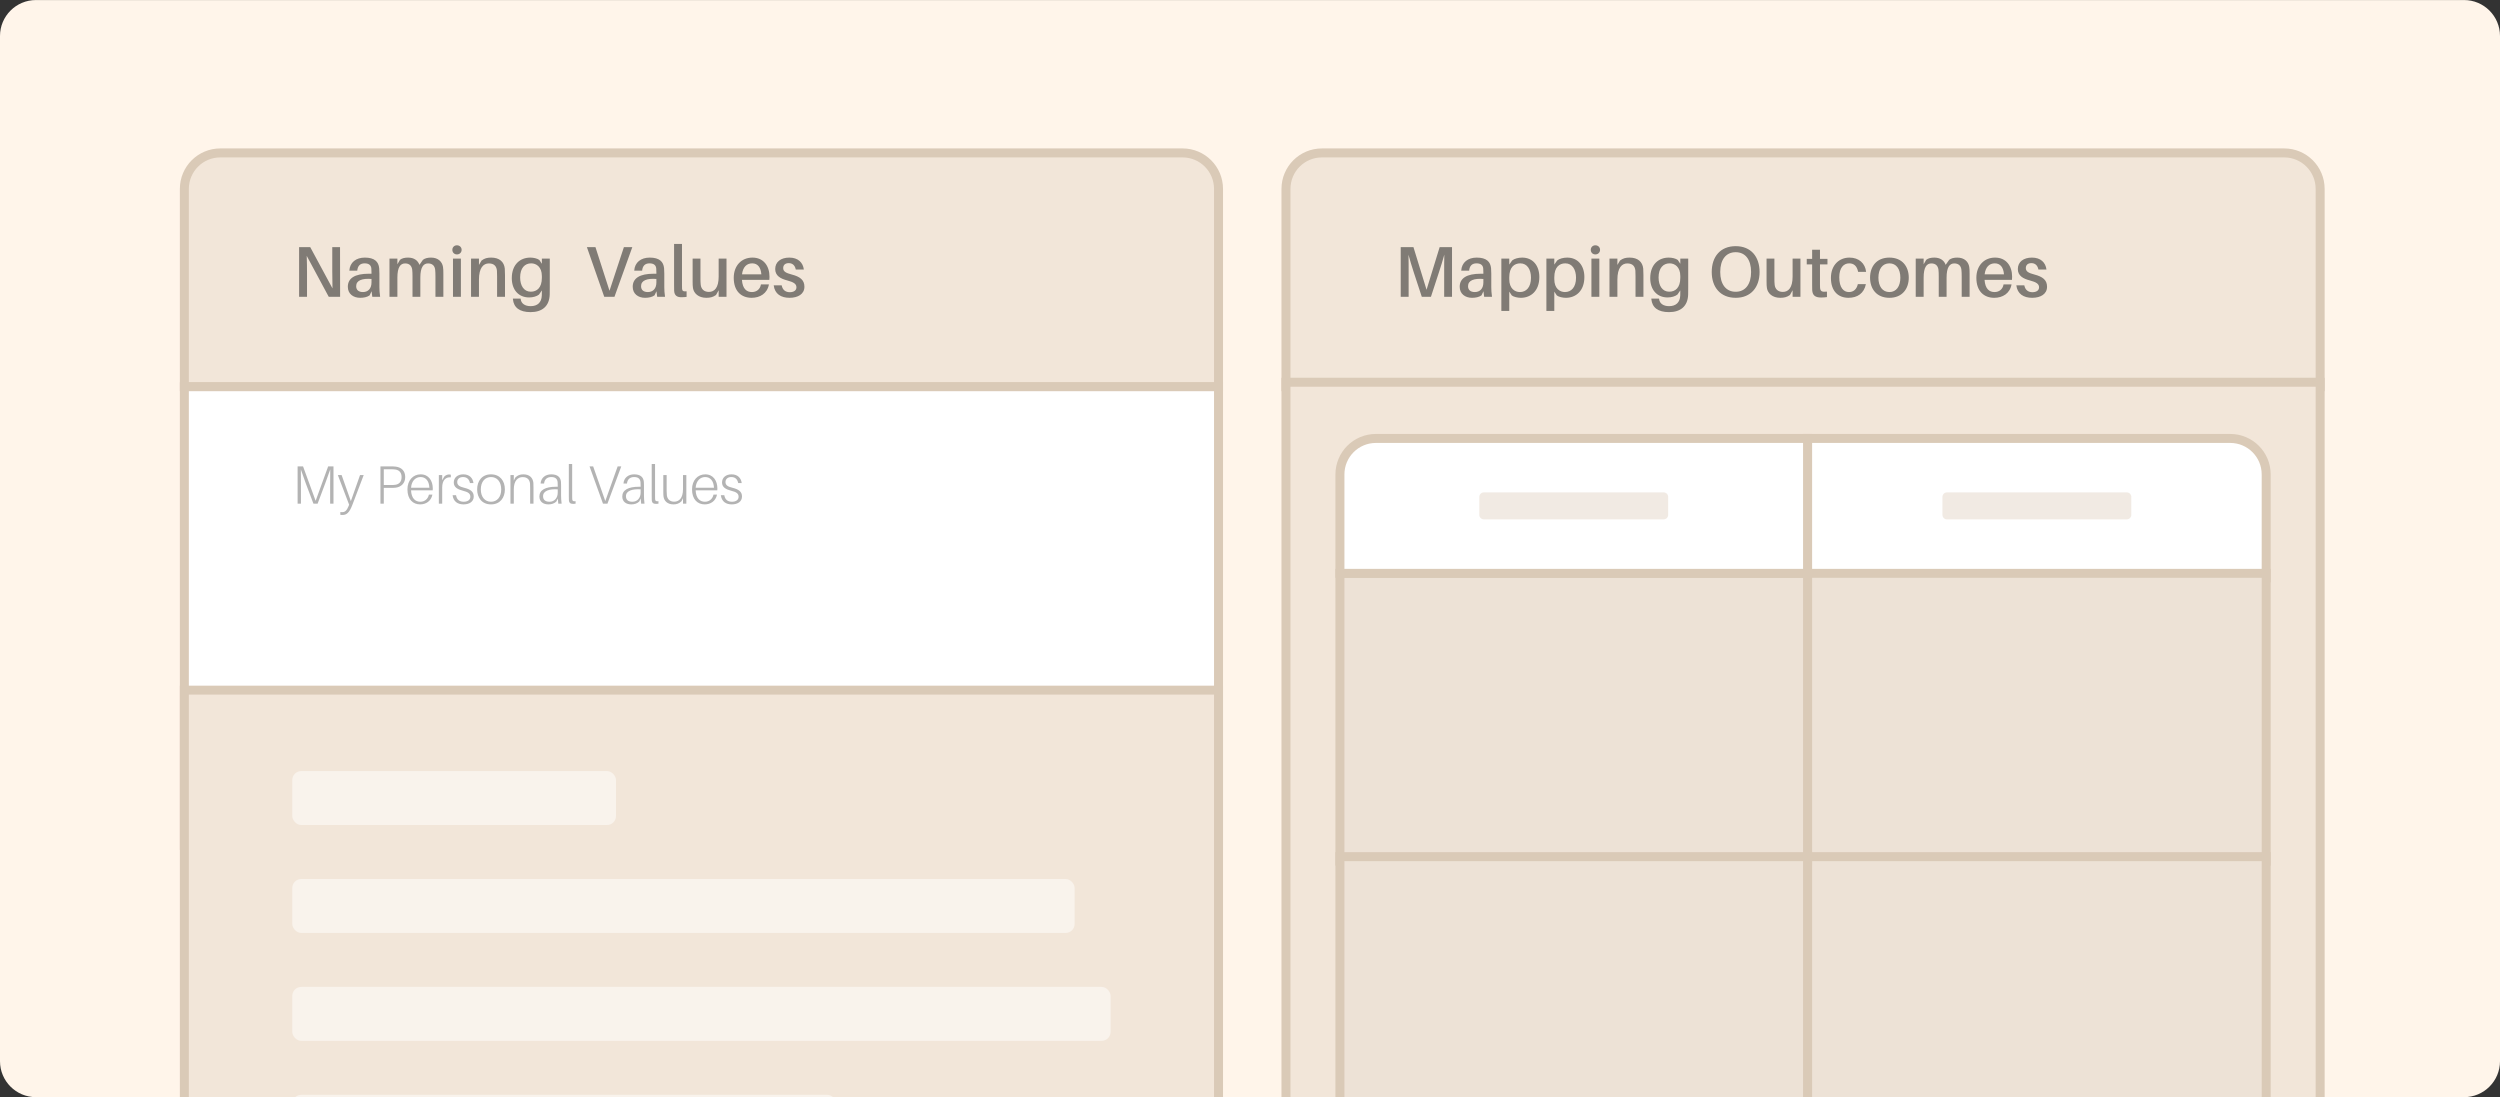 <svg width="556" height="244" viewBox="0 0 556 244" fill="none" xmlns="http://www.w3.org/2000/svg">
<rect x="0" y="0" width="556" height="244" fill="#333333" stroke="none"/>
<g clip-path="url(#clip0_2140_17136)">
<path d="M0 8.009C0 3.591 3.582 0.009 8 0.009H548C552.418 0.009 556 3.591 556 8.009V236.009C556 240.428 552.418 244.009 548 244.009H8C3.582 244.009 0 240.428 0 236.009V8.009Z" fill="#FFF5EA"/>
<path d="M41 42.009C41 37.591 44.582 34.009 49 34.009H263C267.418 34.009 271 37.591 271 42.009V86.009H41V42.009Z" fill="#F2E6D9"/>
<path d="M41 42.009C41 37.591 44.582 34.009 49 34.009H263C267.418 34.009 271 37.591 271 42.009V86.009H41V42.009Z" stroke="#DACAB7" stroke-width="2"/>
<path d="M75.64 66.009H73.112L68.216 56.905C68.264 58.169 68.28 59.593 68.28 60.729V66.009H66.52V54.969H69L73.944 64.137C73.912 62.889 73.896 61.417 73.896 60.281V54.969H75.624L75.64 66.009ZM82.797 66.009L82.637 64.777L82.205 65.689C81.629 66.089 80.893 66.233 80.093 66.233C78.589 66.233 77.357 65.369 77.357 63.785C77.357 61.897 78.861 60.873 82.077 60.873H82.621V60.665C82.621 60.345 82.621 60.057 82.589 59.737C82.541 59.049 82.109 58.569 81.101 58.569C80.077 58.569 79.549 59.145 79.453 60.201H77.693C77.805 58.345 79.197 57.289 81.133 57.289C83.325 57.289 84.189 58.217 84.333 59.657C84.365 60.009 84.381 60.457 84.381 60.857V63.849C84.381 64.489 84.413 65.065 84.541 66.009H82.797ZM80.733 64.953C81.837 64.953 82.621 64.201 82.621 62.825V62.041C80.557 61.881 79.213 62.345 79.213 63.641C79.213 64.537 79.805 64.953 80.733 64.953ZM98.524 59.369C98.588 59.801 98.604 60.185 98.604 60.873V66.009H96.844V61.513C96.844 60.873 96.828 60.409 96.78 59.977C96.668 59.065 96.108 58.585 95.196 58.585C94.172 58.585 93.484 59.433 93.484 61.737V66.009H91.74V61.513C91.74 60.873 91.724 60.409 91.676 59.977C91.548 59.065 91.004 58.585 90.092 58.585C89.052 58.585 88.38 59.433 88.38 61.737V66.009H86.62V57.513H88.38V58.777L88.956 57.785C89.404 57.433 89.996 57.289 90.764 57.289C92.108 57.289 92.956 57.961 93.276 58.905L94.06 57.785C94.524 57.433 95.116 57.289 95.868 57.289C97.436 57.289 98.332 58.201 98.524 59.369ZM101.625 54.553C102.217 54.553 102.665 54.985 102.665 55.561C102.665 56.153 102.217 56.585 101.625 56.585C101.033 56.585 100.601 56.153 100.601 55.561C100.601 54.985 101.033 54.553 101.625 54.553ZM102.505 66.009H100.745V57.513H102.505V66.009ZM112.264 59.721C112.296 60.153 112.312 60.537 112.312 61.225V66.009H110.552V61.417C110.552 61.017 110.552 60.649 110.52 60.217C110.44 59.257 109.928 58.585 108.728 58.585C107.512 58.585 106.52 59.545 106.52 62.201V66.009H104.76V57.513H106.52V58.921L107.096 57.945C107.768 57.433 108.392 57.289 109.24 57.289C111.064 57.289 112.104 58.233 112.264 59.721ZM122.271 57.513V63.897C122.271 64.425 122.271 65.081 122.255 65.545C122.159 68.121 120.559 69.417 117.999 69.417C115.551 69.417 114.255 68.393 114.079 66.569L114.063 66.409H115.791L115.807 66.553C115.919 67.465 116.703 68.089 118.015 68.089C119.551 68.089 120.431 67.257 120.495 65.737C120.511 65.369 120.511 65.065 120.511 64.761V64.585L119.871 65.513C119.391 65.897 118.559 66.153 117.695 66.153C115.247 66.153 113.823 64.361 113.823 61.865C113.823 58.761 115.743 57.289 117.935 57.289C118.639 57.289 119.519 57.481 119.951 57.817L120.511 58.665V57.513H122.271ZM118.047 64.873C119.375 64.873 120.511 64.041 120.511 61.769V61.401C120.511 59.337 119.263 58.569 118.127 58.569C116.735 58.569 115.679 59.593 115.679 61.705C115.679 63.545 116.527 64.873 118.047 64.873ZM136.656 66.009H134.384L130.528 54.969H132.432L135.552 64.665L138.752 54.969H140.624L136.656 66.009ZM146.156 66.009L145.996 64.777L145.564 65.689C144.988 66.089 144.252 66.233 143.452 66.233C141.948 66.233 140.716 65.369 140.716 63.785C140.716 61.897 142.22 60.873 145.436 60.873H145.98V60.665C145.98 60.345 145.98 60.057 145.948 59.737C145.9 59.049 145.468 58.569 144.46 58.569C143.436 58.569 142.908 59.145 142.812 60.201H141.052C141.164 58.345 142.556 57.289 144.492 57.289C146.684 57.289 147.548 58.217 147.692 59.657C147.724 60.009 147.74 60.457 147.74 60.857V63.849C147.74 64.489 147.772 65.065 147.9 66.009H146.156ZM144.092 64.953C145.196 64.953 145.98 64.201 145.98 62.825V62.041C143.916 61.881 142.572 62.345 142.572 63.641C142.572 64.537 143.164 64.953 144.092 64.953ZM151.675 54.249V63.417C151.675 63.705 151.675 63.961 151.691 64.217C151.723 64.697 151.947 64.857 152.699 64.793V66.025C152.347 66.073 151.947 66.105 151.547 66.105C150.619 66.105 149.995 65.769 149.931 64.681C149.915 64.361 149.915 63.977 149.915 63.465V54.249H151.675ZM161.575 57.513V66.009H159.831V64.553L159.239 65.609C158.567 66.089 157.943 66.233 157.095 66.233C155.335 66.233 154.311 65.241 154.118 64.073C154.055 63.641 154.039 63.257 154.039 62.569V57.513H155.783V62.217C155.783 62.489 155.799 62.953 155.847 63.385C155.975 64.313 156.583 64.921 157.671 64.921C158.903 64.921 159.831 63.977 159.831 61.513V57.513H161.575ZM171.135 61.545C171.135 61.705 171.135 61.945 171.103 62.249H165.007C165.151 64.281 166.079 64.953 167.231 64.953C168.255 64.953 169.055 64.329 169.231 63.257H171.007C170.639 65.273 169.023 66.233 167.167 66.233C164.895 66.233 163.183 64.793 163.183 61.785C163.183 59.097 164.895 57.289 167.343 57.289C169.807 57.289 171.135 59.145 171.135 61.545ZM167.279 58.569C166.079 58.569 165.215 59.385 165.023 61.017H169.327C169.199 59.449 168.511 58.569 167.279 58.569ZM175.543 57.289C177.495 57.289 178.583 58.393 178.775 59.945H176.983C176.807 59.049 176.279 58.521 175.415 58.521C174.583 58.521 174.183 58.985 174.183 59.625C174.183 60.393 174.807 60.713 176.071 61.049C177.927 61.529 178.903 62.265 178.903 63.769C178.903 65.417 177.447 66.233 175.591 66.233C173.703 66.233 172.311 65.385 172.071 63.465H173.847C174.055 64.553 174.775 64.985 175.655 64.985C176.471 64.985 177.127 64.633 177.127 63.897C177.127 63.161 176.551 62.761 175.111 62.377C173.559 61.977 172.407 61.321 172.407 59.833C172.407 58.249 173.655 57.289 175.543 57.289Z" fill="#807B75"/>
<rect x="41" y="86.009" width="230" height="102" fill="white" stroke="#DACAB7" stroke-width="2"/>
<path opacity="0.3" d="M74.168 103.729V112.009H73.424V107.545C73.424 106.501 73.424 105.349 73.448 104.389C73.124 105.349 72.704 106.513 72.32 107.533L70.64 112.009H69.704L68.012 107.521C67.64 106.513 67.22 105.349 66.908 104.401C66.932 105.361 66.932 106.513 66.932 107.545V112.009H66.188V103.729H67.4L70.196 111.385L72.98 103.729H74.168ZM80.886 105.661L78.342 112.345C77.694 114.025 77.082 114.529 76.182 114.529C75.966 114.529 75.834 114.529 75.69 114.493V113.881C75.846 113.905 75.966 113.905 76.098 113.905C76.674 113.905 77.106 113.605 77.514 112.585L77.646 112.249L75.138 105.661H75.978L78.03 111.457L80.07 105.661H80.886ZM88.018 103.777C89.266 103.945 90.118 104.689 90.118 106.093C90.118 107.509 89.182 108.301 88.018 108.457C87.646 108.505 87.322 108.505 86.902 108.505H85.354V112.009H84.61V103.729H86.902C87.322 103.729 87.646 103.729 88.018 103.777ZM87.958 107.809C88.714 107.689 89.314 107.185 89.314 106.093C89.314 105.037 88.714 104.545 87.958 104.425C87.682 104.377 87.358 104.365 86.962 104.365H85.354V107.869H86.962C87.358 107.869 87.682 107.857 87.958 107.809ZM96.254 108.661C96.254 108.745 96.254 108.865 96.23 109.057H91.418C91.502 110.929 92.45 111.589 93.482 111.589C94.37 111.589 95.162 111.049 95.39 110.005H96.17C95.87 111.481 94.706 112.177 93.434 112.177C91.85 112.177 90.614 111.073 90.614 108.841C90.614 106.801 91.886 105.493 93.554 105.493C95.33 105.493 96.254 106.909 96.254 108.661ZM93.53 106.093C92.486 106.093 91.526 106.885 91.418 108.469H95.498C95.414 106.837 94.598 106.093 93.53 106.093ZM99.891 105.517C100.023 105.517 100.155 105.529 100.263 105.565V106.153C99.159 106.069 98.343 106.753 98.343 108.445V112.009H97.599V105.661H98.343V106.813L98.799 105.997C99.087 105.697 99.483 105.517 99.891 105.517ZM103.031 105.493C104.411 105.493 105.155 106.321 105.299 107.437H104.519C104.339 106.561 103.823 106.093 102.971 106.093C102.203 106.093 101.687 106.525 101.687 107.221C101.687 107.953 102.287 108.241 103.199 108.469C104.663 108.829 105.359 109.357 105.359 110.425C105.359 111.553 104.399 112.177 103.091 112.177C101.831 112.177 100.835 111.577 100.655 110.137H101.423C101.603 111.217 102.287 111.589 103.139 111.589C103.943 111.589 104.603 111.217 104.603 110.485C104.603 109.777 104.147 109.429 102.911 109.129C101.819 108.841 100.919 108.397 100.919 107.305C100.919 106.213 101.783 105.493 103.031 105.493ZM109.202 105.493C111.218 105.493 112.286 106.969 112.286 108.841C112.286 110.701 111.218 112.177 109.202 112.177C107.186 112.177 106.118 110.701 106.118 108.841C106.118 106.969 107.186 105.493 109.202 105.493ZM109.202 111.589C110.522 111.589 111.47 110.569 111.47 108.841C111.47 107.113 110.522 106.093 109.202 106.093C107.882 106.093 106.934 107.113 106.934 108.841C106.934 110.569 107.882 111.589 109.202 111.589ZM118.624 107.389C118.648 107.713 118.648 107.941 118.648 108.457V112.009H117.904V108.541C117.904 108.181 117.904 107.905 117.88 107.581C117.796 106.717 117.316 106.105 116.248 106.105C115.192 106.105 114.268 106.873 114.268 108.853V112.009H113.524V105.661H114.268V106.885L114.604 106.201C115.12 105.685 115.684 105.493 116.392 105.493C117.736 105.493 118.504 106.225 118.624 107.389ZM124.16 112.009L124.052 110.857L123.74 111.529C123.296 111.973 122.672 112.177 121.976 112.177C120.8 112.177 119.96 111.565 119.96 110.413C119.96 108.961 121.34 108.253 123.632 108.253H124.04V108.025C124.04 107.737 124.04 107.497 124.016 107.245C123.956 106.513 123.512 106.093 122.6 106.093C121.724 106.093 121.1 106.561 121.004 107.545H120.224C120.308 106.297 121.256 105.493 122.6 105.493C124.004 105.493 124.664 106.129 124.76 107.173C124.784 107.449 124.784 107.713 124.784 108.013V110.233C124.784 110.797 124.82 111.253 124.904 112.009H124.16ZM122.204 111.589C123.308 111.589 124.04 110.749 124.04 109.561V108.829C122.252 108.709 120.776 109.129 120.776 110.353C120.776 111.157 121.28 111.589 122.204 111.589ZM127.252 103.189V110.329C127.252 110.605 127.252 110.821 127.264 111.013C127.288 111.421 127.468 111.529 128.008 111.469V112.021C127.816 112.057 127.612 112.057 127.42 112.057C126.928 112.057 126.556 111.889 126.52 111.205C126.508 110.989 126.508 110.737 126.508 110.353V103.189H127.252ZM135.098 112.009H134.102L131.114 103.729H131.918L134.618 111.433L137.366 103.729H138.17L135.098 112.009ZM142.594 112.009L142.486 110.857L142.174 111.529C141.73 111.973 141.106 112.177 140.41 112.177C139.234 112.177 138.394 111.565 138.394 110.413C138.394 108.961 139.774 108.253 142.066 108.253H142.474V108.025C142.474 107.737 142.474 107.497 142.45 107.245C142.39 106.513 141.946 106.093 141.034 106.093C140.158 106.093 139.534 106.561 139.438 107.545H138.658C138.742 106.297 139.69 105.493 141.034 105.493C142.438 105.493 143.098 106.129 143.194 107.173C143.218 107.449 143.218 107.713 143.218 108.013V110.233C143.218 110.797 143.254 111.253 143.338 112.009H142.594ZM140.638 111.589C141.742 111.589 142.474 110.749 142.474 109.561V108.829C140.686 108.709 139.21 109.129 139.21 110.353C139.21 111.157 139.714 111.589 140.638 111.589ZM145.685 103.189V110.329C145.685 110.605 145.685 110.821 145.697 111.013C145.721 111.421 145.901 111.529 146.441 111.469V112.021C146.249 112.057 146.045 112.057 145.853 112.057C145.361 112.057 144.989 111.889 144.953 111.205C144.941 110.989 144.941 110.737 144.941 110.353V103.189H145.685ZM152.642 105.661V112.009H151.898V110.785L151.55 111.493C151.046 111.985 150.47 112.177 149.774 112.177C148.478 112.177 147.71 111.445 147.566 110.437C147.53 110.113 147.518 109.885 147.518 109.369V105.661H148.262V109.201C148.262 109.501 148.274 109.825 148.31 110.149C148.406 110.989 148.958 111.577 149.942 111.577C150.998 111.577 151.898 110.809 151.898 108.817V105.661H152.642ZM159.547 108.661C159.547 108.745 159.547 108.865 159.523 109.057H154.711C154.795 110.929 155.743 111.589 156.775 111.589C157.663 111.589 158.455 111.049 158.683 110.005H159.463C159.163 111.481 157.999 112.177 156.727 112.177C155.143 112.177 153.907 111.073 153.907 108.841C153.907 106.801 155.179 105.493 156.847 105.493C158.623 105.493 159.547 106.909 159.547 108.661ZM156.823 106.093C155.779 106.093 154.819 106.885 154.711 108.469H158.791C158.707 106.837 157.891 106.093 156.823 106.093ZM162.692 105.493C164.072 105.493 164.816 106.321 164.96 107.437H164.18C164 106.561 163.484 106.093 162.632 106.093C161.864 106.093 161.348 106.525 161.348 107.221C161.348 107.953 161.948 108.241 162.86 108.469C164.324 108.829 165.02 109.357 165.02 110.425C165.02 111.553 164.06 112.177 162.752 112.177C161.492 112.177 160.496 111.577 160.316 110.137H161.084C161.264 111.217 161.948 111.589 162.8 111.589C163.604 111.589 164.264 111.217 164.264 110.485C164.264 109.777 163.808 109.429 162.572 109.129C161.48 108.841 160.58 108.397 160.58 107.305C160.58 106.213 161.444 105.493 162.692 105.493Z" fill="black"/>
<path d="M286 42.009C286 37.591 289.582 34.009 294 34.009H508C512.418 34.009 516 37.591 516 42.009V86.009H286V42.009Z" fill="#F2E6D9"/>
<path d="M286 42.009C286 37.591 289.582 34.009 294 34.009H508C512.418 34.009 516 37.591 516 42.009V86.009H286V42.009Z" stroke="#DACAB7" stroke-width="2"/>
<path d="M322.928 54.969V66.009H321.184V60.585C321.184 59.321 321.184 57.801 321.216 56.633C320.896 57.801 320.432 59.321 320.016 60.569L318.24 66.009H316.208L314.416 60.553C314.016 59.321 313.552 57.817 313.248 56.649C313.28 57.833 313.28 59.321 313.28 60.585V66.009H311.52V54.969H314.352L317.264 64.441L320.176 54.969H322.928ZM330.078 66.009L329.918 64.777L329.486 65.689C328.91 66.089 328.174 66.233 327.374 66.233C325.87 66.233 324.638 65.369 324.638 63.785C324.638 61.897 326.142 60.873 329.358 60.873H329.902V60.665C329.902 60.345 329.902 60.057 329.87 59.737C329.822 59.049 329.39 58.569 328.382 58.569C327.358 58.569 326.83 59.145 326.734 60.201H324.974C325.086 58.345 326.478 57.289 328.414 57.289C330.606 57.289 331.47 58.217 331.614 59.657C331.646 60.009 331.662 60.457 331.662 60.857V63.849C331.662 64.489 331.694 65.065 331.822 66.009H330.078ZM328.014 64.953C329.118 64.953 329.902 64.201 329.902 62.825V62.041C327.838 61.881 326.494 62.345 326.494 63.641C326.494 64.537 327.086 64.953 328.014 64.953ZM338.525 57.289C340.957 57.289 342.349 59.129 342.349 61.609C342.349 64.729 340.429 66.233 338.237 66.233C337.533 66.233 336.653 66.041 336.221 65.705L335.661 64.857V69.145H333.901V57.513H335.661V58.841L336.301 57.929C336.781 57.529 337.661 57.289 338.525 57.289ZM338.029 64.953C339.437 64.953 340.493 63.881 340.493 61.769C340.493 59.929 339.645 58.569 338.109 58.569C336.797 58.569 335.661 59.401 335.661 61.673V62.105C335.661 64.185 336.909 64.953 338.029 64.953ZM348.541 57.289C350.973 57.289 352.365 59.129 352.365 61.609C352.365 64.729 350.445 66.233 348.253 66.233C347.549 66.233 346.669 66.041 346.237 65.705L345.677 64.857V69.145H343.917V57.513H345.677V58.841L346.317 57.929C346.797 57.529 347.677 57.289 348.541 57.289ZM348.045 64.953C349.453 64.953 350.509 63.881 350.509 61.769C350.509 59.929 349.661 58.569 348.125 58.569C346.812 58.569 345.677 59.401 345.677 61.673V62.105C345.677 64.185 346.924 64.953 348.045 64.953ZM354.812 54.553C355.404 54.553 355.852 54.985 355.852 55.561C355.852 56.153 355.404 56.585 354.812 56.585C354.22 56.585 353.788 56.153 353.788 55.561C353.788 54.985 354.22 54.553 354.812 54.553ZM355.692 66.009H353.932V57.513H355.692V66.009ZM365.452 59.721C365.484 60.153 365.5 60.537 365.5 61.225V66.009H363.74V61.417C363.74 61.017 363.74 60.649 363.708 60.217C363.628 59.257 363.116 58.585 361.916 58.585C360.7 58.585 359.708 59.545 359.708 62.201V66.009H357.948V57.513H359.708V58.921L360.284 57.945C360.956 57.433 361.58 57.289 362.428 57.289C364.252 57.289 365.292 58.233 365.452 59.721ZM375.459 57.513V63.897C375.459 64.425 375.459 65.081 375.443 65.545C375.347 68.121 373.747 69.417 371.187 69.417C368.739 69.417 367.443 68.393 367.267 66.569L367.251 66.409H368.979L368.995 66.553C369.107 67.465 369.891 68.089 371.203 68.089C372.739 68.089 373.619 67.257 373.683 65.737C373.699 65.369 373.699 65.065 373.699 64.761V64.585L373.059 65.513C372.579 65.897 371.747 66.153 370.883 66.153C368.435 66.153 367.011 64.361 367.011 61.865C367.011 58.761 368.931 57.289 371.123 57.289C371.827 57.289 372.707 57.481 373.139 57.817L373.699 58.665V57.513H375.459ZM371.235 64.873C372.563 64.873 373.699 64.041 373.699 61.769V61.401C373.699 59.337 372.451 58.569 371.315 58.569C369.923 58.569 368.867 59.593 368.867 61.705C368.867 63.545 369.715 64.873 371.235 64.873ZM386.018 54.745C389.394 54.745 391.33 57.065 391.33 60.489C391.33 63.897 389.394 66.233 386.018 66.233C382.626 66.233 380.69 63.897 380.69 60.489C380.69 57.065 382.626 54.745 386.018 54.745ZM386.018 64.889C388.162 64.889 389.442 63.225 389.442 60.489C389.442 57.737 388.162 56.089 386.018 56.089C383.858 56.089 382.578 57.737 382.578 60.489C382.578 63.225 383.858 64.889 386.018 64.889ZM400.418 57.513V66.009H398.674V64.553L398.082 65.609C397.41 66.089 396.786 66.233 395.938 66.233C394.178 66.233 393.154 65.241 392.962 64.073C392.898 63.641 392.882 63.257 392.882 62.569V57.513H394.626V62.217C394.626 62.489 394.642 62.953 394.69 63.385C394.818 64.313 395.426 64.921 396.514 64.921C397.746 64.921 398.674 63.977 398.674 61.513V57.513H400.418ZM404.763 58.809V63.257C404.763 63.545 404.763 63.737 404.779 63.961C404.843 64.793 405.163 64.969 406.315 64.857V66.073C405.867 66.137 405.451 66.169 405.019 66.169C403.691 66.169 403.115 65.673 403.035 64.553C403.019 64.265 403.019 63.897 403.019 63.417V58.809H401.819V57.577H403.019V55.545H404.763V57.577H406.427V58.809H404.763ZM411.31 57.289C413.454 57.289 414.814 58.585 415.022 60.457H413.246C412.99 59.161 412.302 58.569 411.262 58.569C410.03 58.569 409.054 59.545 409.054 61.673C409.054 63.977 410.014 64.953 411.198 64.953C412.206 64.953 412.926 64.345 413.182 63.193H414.974C414.574 65.225 413.102 66.233 411.102 66.233C408.878 66.233 407.198 64.825 407.198 61.801C407.198 58.905 409.086 57.289 411.31 57.289ZM420.206 57.289C423.054 57.289 424.51 59.273 424.51 61.753C424.51 64.233 423.054 66.233 420.206 66.233C417.342 66.233 415.902 64.233 415.902 61.753C415.902 59.273 417.342 57.289 420.206 57.289ZM420.206 64.953C421.742 64.953 422.638 63.673 422.638 61.753C422.638 59.833 421.742 58.569 420.206 58.569C418.654 58.569 417.758 59.833 417.758 61.753C417.758 63.673 418.654 64.953 420.206 64.953ZM437.961 59.369C438.025 59.801 438.041 60.185 438.041 60.873V66.009H436.281V61.513C436.281 60.873 436.265 60.409 436.217 59.977C436.105 59.065 435.545 58.585 434.633 58.585C433.609 58.585 432.921 59.433 432.921 61.737V66.009H431.177V61.513C431.177 60.873 431.161 60.409 431.113 59.977C430.985 59.065 430.441 58.585 429.529 58.585C428.489 58.585 427.817 59.433 427.817 61.737V66.009H426.057V57.513H427.817V58.777L428.393 57.785C428.841 57.433 429.433 57.289 430.201 57.289C431.545 57.289 432.393 57.961 432.713 58.905L433.497 57.785C433.961 57.433 434.553 57.289 435.305 57.289C436.873 57.289 437.769 58.201 437.961 59.369ZM447.494 61.545C447.494 61.705 447.494 61.945 447.462 62.249H441.366C441.51 64.281 442.438 64.953 443.59 64.953C444.614 64.953 445.414 64.329 445.59 63.257H447.366C446.998 65.273 445.382 66.233 443.526 66.233C441.254 66.233 439.542 64.793 439.542 61.785C439.542 59.097 441.254 57.289 443.702 57.289C446.166 57.289 447.494 59.145 447.494 61.545ZM443.638 58.569C442.438 58.569 441.574 59.385 441.382 61.017H445.686C445.558 59.449 444.87 58.569 443.638 58.569ZM451.903 57.289C453.855 57.289 454.943 58.393 455.135 59.945H453.343C453.167 59.049 452.639 58.521 451.775 58.521C450.943 58.521 450.543 58.985 450.543 59.625C450.543 60.393 451.167 60.713 452.431 61.049C454.287 61.529 455.263 62.265 455.263 63.769C455.263 65.417 453.807 66.233 451.951 66.233C450.062 66.233 448.671 65.385 448.431 63.465H450.207C450.414 64.553 451.135 64.985 452.015 64.985C452.831 64.985 453.487 64.633 453.487 63.897C453.487 63.161 452.911 62.761 451.471 62.377C449.919 61.977 448.767 61.321 448.767 59.833C448.767 58.249 450.015 57.289 451.903 57.289Z" fill="#807B75"/>
<rect x="41" y="153.486" width="230" height="134" fill="#F2E6D9"/>
<rect x="41" y="153.486" width="230" height="134" stroke="#DACAB7" stroke-width="2"/>
<rect x="65" y="171.486" width="72" height="12" rx="2" fill="white" fill-opacity="0.5"/>
<rect x="65" y="195.486" width="174" height="12" rx="2" fill="white" fill-opacity="0.5"/>
<rect x="65" y="219.486" width="182" height="12" rx="2" fill="white" fill-opacity="0.5"/>
<rect x="65" y="243.486" width="121" height="12" rx="2" fill="white" fill-opacity="0.5"/>
<path d="M286 85.009H516V255.009H286V85.009Z" fill="#F2E6D9" stroke="#DACAB7" stroke-width="2"/>
<path d="M306 98.009H496C500.142 98.009 503.5 101.367 503.5 105.509V381.509C503.5 385.651 500.142 389.009 496 389.009H306C301.858 389.009 298.5 385.651 298.5 381.509V105.509C298.5 101.367 301.858 98.009 306 98.009Z" fill="#EDE2D6" stroke="#DACAB7"/>
<path d="M402 97.509H496C500.418 97.509 504 101.091 504 105.509V128.509H402V97.509Z" fill="white" stroke="#DACAB7" stroke-width="2"/>
<path d="M402 127.509H504V191.509H402V127.509Z" fill="#EDE2D6" stroke="#DACAB7" stroke-width="2"/>
<path d="M402 190.509H504V254.509H402V190.509Z" fill="#EDE2D6" stroke="#DACAB7" stroke-width="2"/>
<path d="M402 127.509H298V191.509H402V127.509Z" fill="#EDE2D6" stroke="#DACAB7" stroke-width="2"/>
<path d="M402 97.509H306C301.582 97.509 298 101.091 298 105.509V127.509H402V97.509Z" fill="white" stroke="#DACAB7" stroke-width="2"/>
<path d="M402 190.509H298V254.509H402V190.509Z" fill="#EDE2D6" stroke="#DACAB7" stroke-width="2"/>
<path opacity="0.5" d="M329 110.509C329 109.957 329.448 109.509 330 109.509H370C370.552 109.509 371 109.957 371 110.509V114.509C371 115.062 370.552 115.509 370 115.509H330C329.448 115.509 329 115.062 329 114.509V110.509Z" fill="#E5D7C8"/>
<path opacity="0.5" d="M432 110.509C432 109.957 432.448 109.509 433 109.509H473C473.552 109.509 474 109.957 474 110.509V114.509C474 115.062 473.552 115.509 473 115.509H433C432.448 115.509 432 115.062 432 114.509V110.509Z" fill="#E5D7C8"/>
</g>
<defs>
<clipPath id="clip0_2140_17136">
<path d="M0 8.009C0 3.591 3.582 0.009 8 0.009H548C552.418 0.009 556 3.591 556 8.009V236.009C556 240.428 552.418 244.009 548 244.009H8C3.582 244.009 0 240.428 0 236.009V8.009Z" fill="white"/>
</clipPath>
</defs>
</svg>
